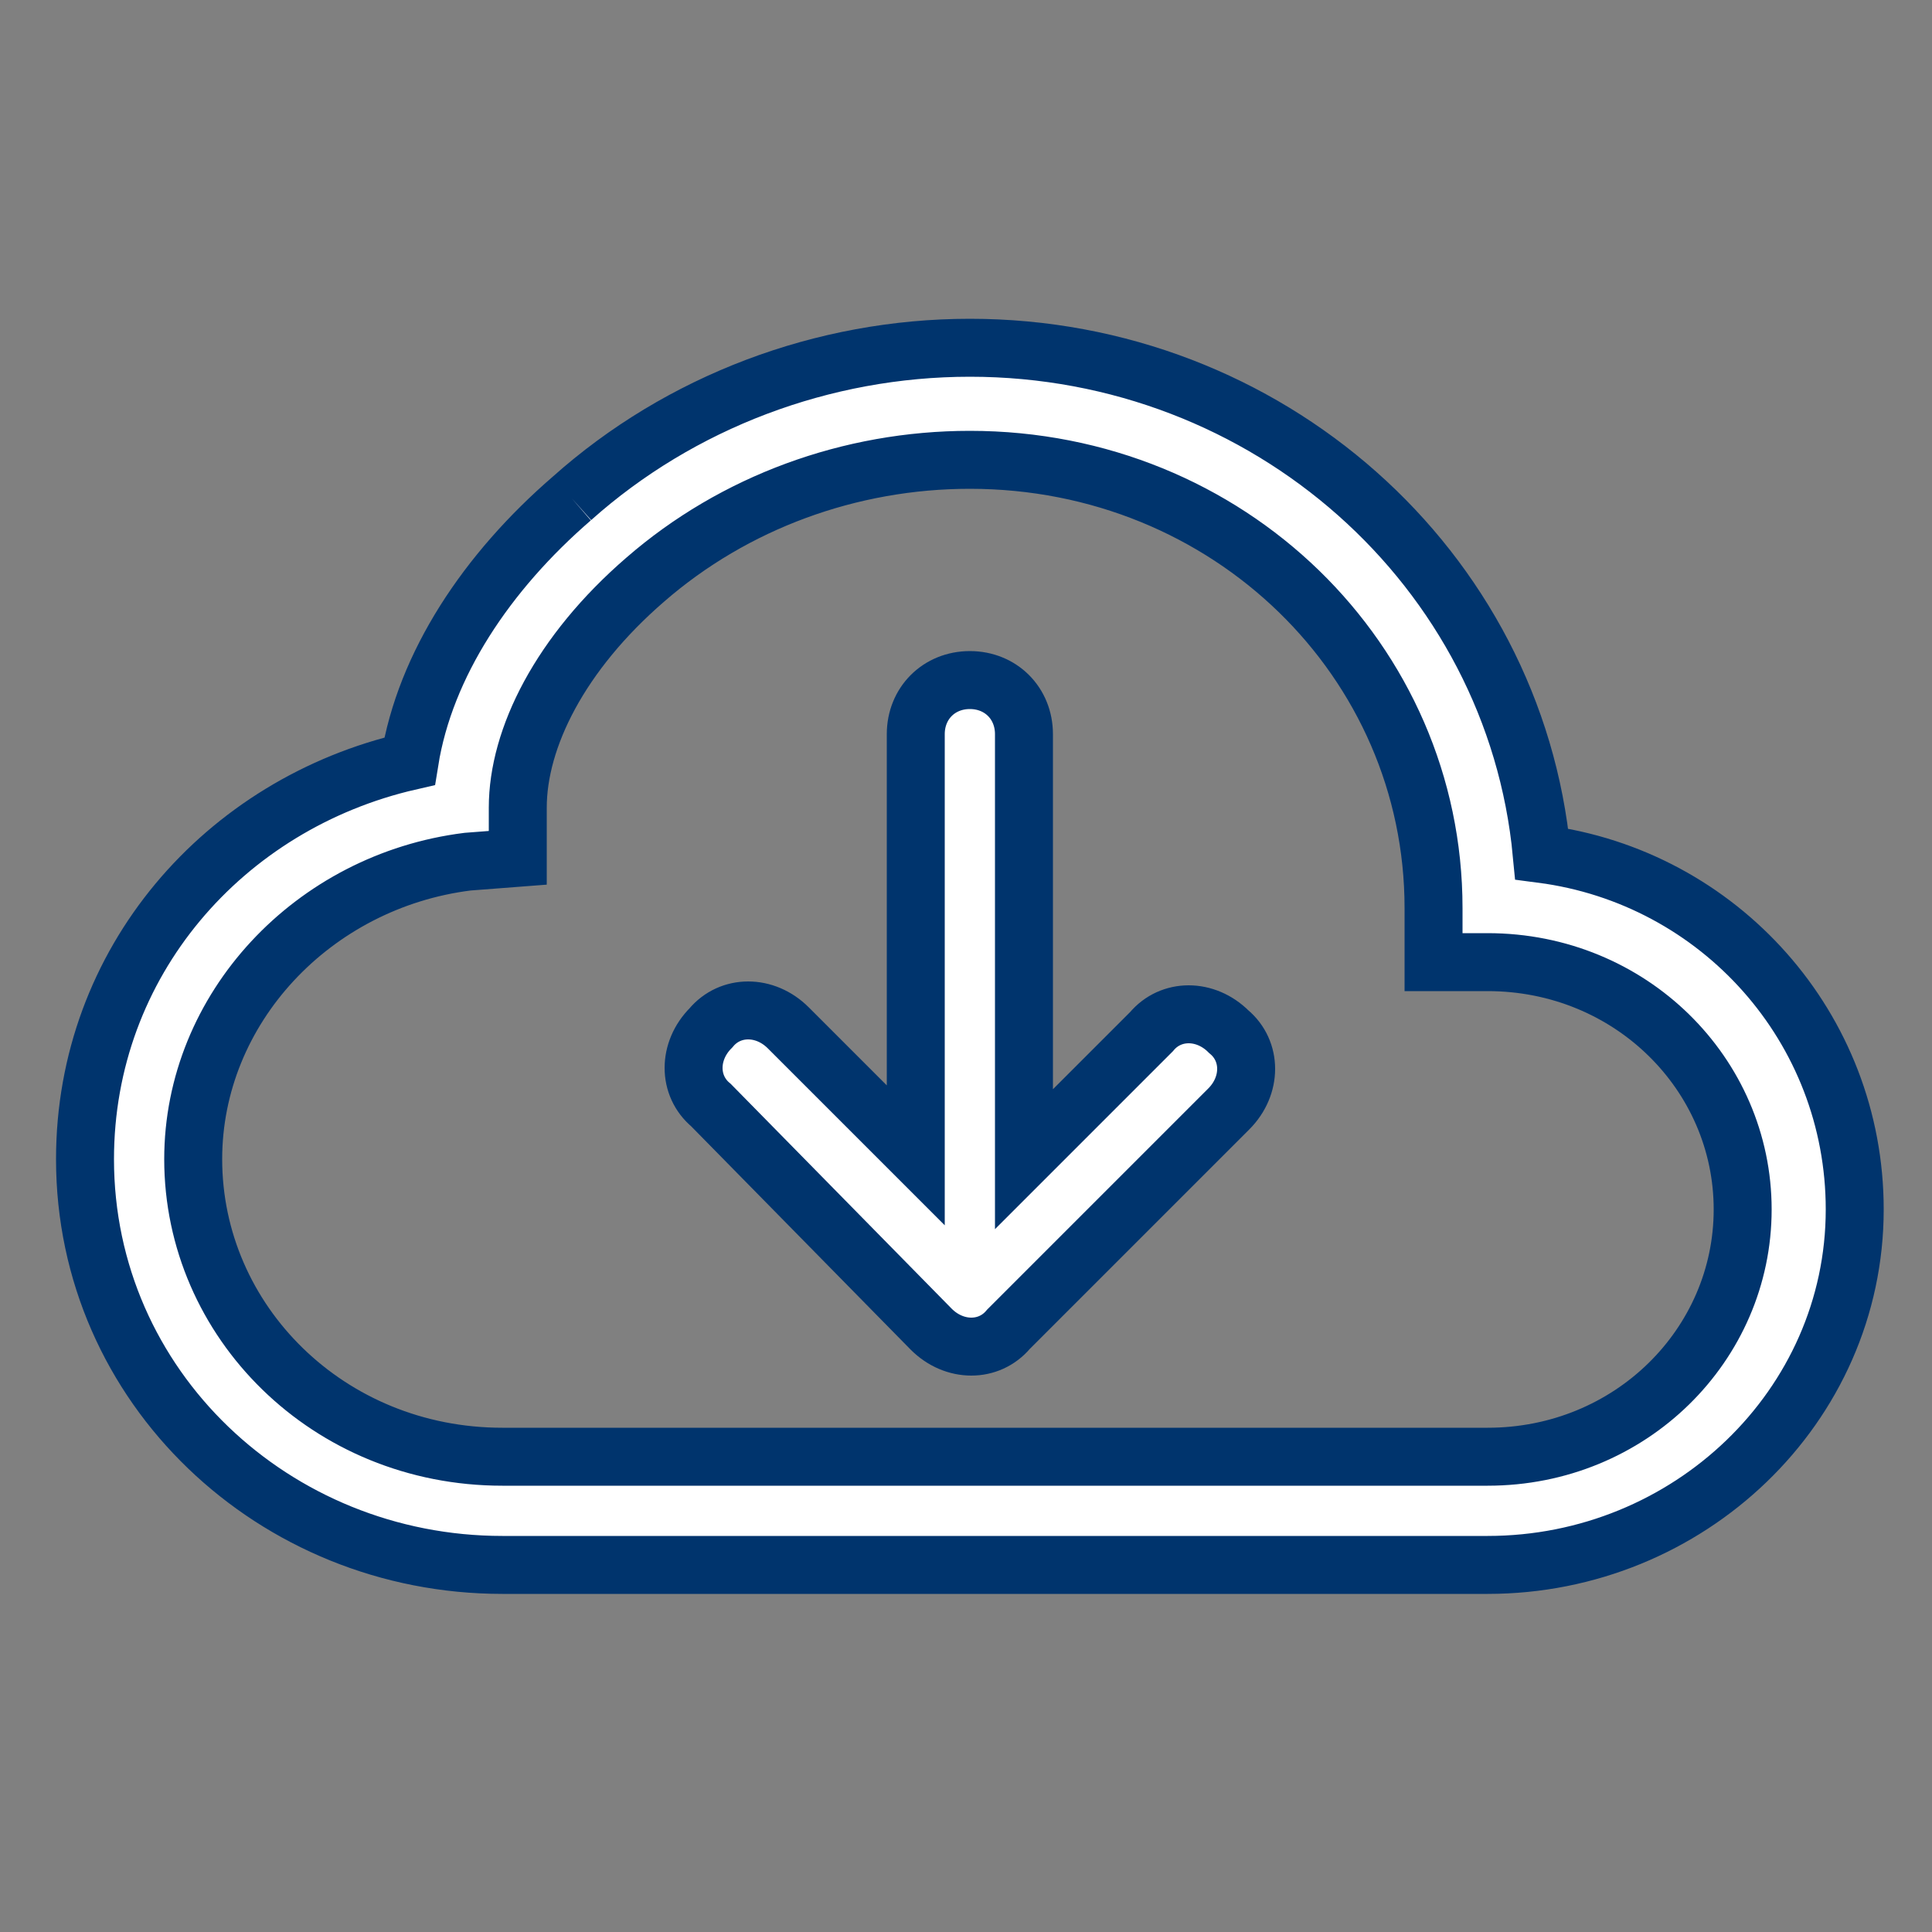 <?xml version="1.0" encoding="utf-8"?>
<!-- Generator: Adobe Illustrator 26.0.1, SVG Export Plug-In . SVG Version: 6.00 Build 0)  -->
<svg version="1.1" id="Layer_1" xmlns="http://www.w3.org/2000/svg" xmlns:xlink="http://www.w3.org/1999/xlink" x="0px" y="0px"
	 viewBox="0 0 50 50" style="enable-background:new 0 0 50 50;" xml:space="preserve">
<rect x="0" y="0" width="50" height="50" fill="#808080" stroke="none"/>
<style type="text/css">
	.st0{fill-rule:evenodd;clip-rule:evenodd;fill:#FFFFFF;stroke:#00346D;stroke-width:1.5;stroke-miterlimit:10;}
	.st1{fill:#FFFFFF;stroke:#00346D;stroke-width:1.5;stroke-miterlimit:10;}
</style>
<g>
	<path class="st0" d="M24.1,34.4c0.6,0.6,1.5,0.6,2,0c0,0,0,0,0,0l5.7-5.7c0.6-0.6,0.6-1.5,0-2c-0.6-0.6-1.5-0.6-2,0l-3.3,3.3V19
		c0-0.8-0.6-1.4-1.4-1.4c-0.8,0-1.4,0.6-1.4,1.4v10.9l-3.3-3.3c-0.6-0.6-1.5-0.6-2,0c-0.6,0.6-0.6,1.5,0,2L24.1,34.4z"/>
	<path class="st1" d="M14.8,12.9C17.6,10.4,21.3,9,25.1,9c7.7,0,14.1,5.7,14.8,13.1c4.6,0.6,8.1,4.5,8.1,9.2c0,5.1-4.3,9.2-9.5,9.2
		H13C7.1,40.5,2.2,35.9,2.2,30c0-5.1,3.6-9.2,8.4-10.3C11,17.2,12.6,14.8,14.8,12.9 M16.7,15c-2.2,1.9-3.3,4.1-3.3,5.9v1.3l-1.3,0.1
		C8.1,22.8,5,26.1,5,30c0,4.2,3.5,7.7,8,7.7h25.5c3.7,0,6.6-2.9,6.6-6.4c0-3.5-2.9-6.4-6.6-6.4h-1.4v-1.4c0-6.4-5.3-11.6-12-11.6
		C22,11.9,19,13,16.7,15L16.7,15z"/>
</g>
</svg>
